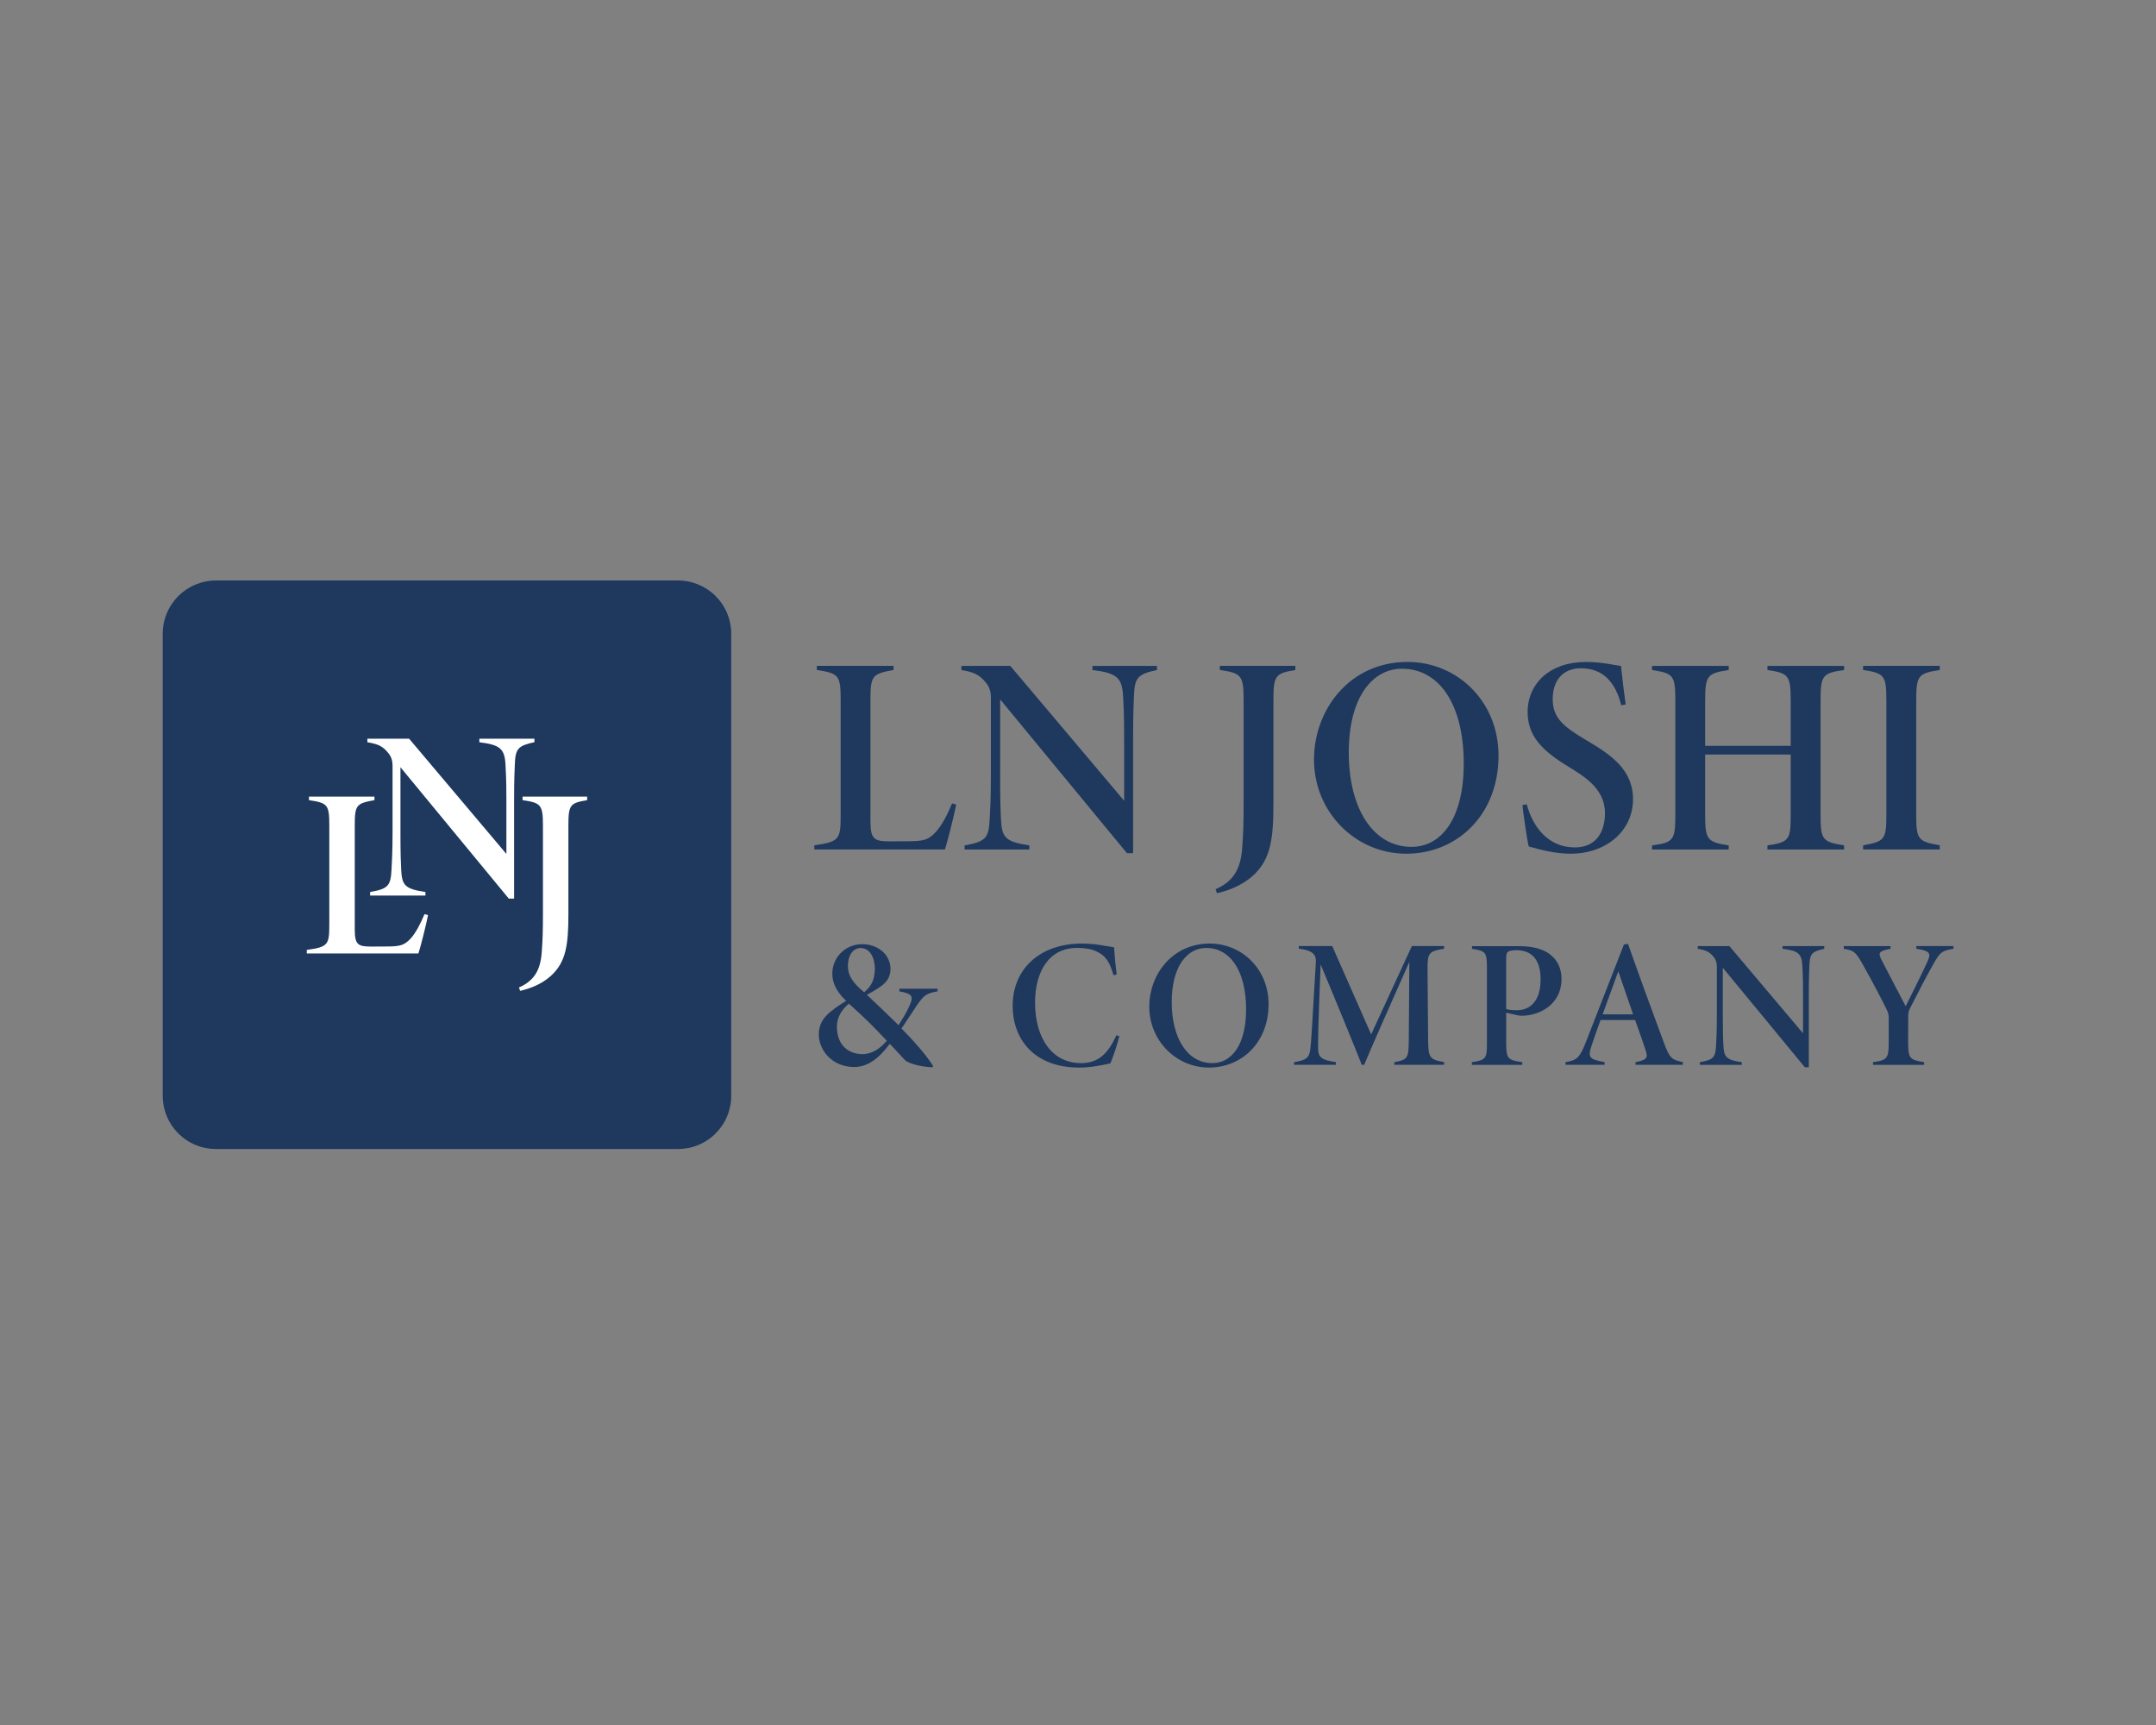 <svg xmlns="http://www.w3.org/2000/svg" xmlns:xlink="http://www.w3.org/1999/xlink" width="1350" zoomAndPan="magnify" viewBox="0 0 1012.5 810" height="1080" preserveAspectRatio="xMidYMid meet" version="1.2"><rect x="0" y="0" width="1012.5" height="810" fill="#808080" stroke="none"/><g id="fdea1be7f1"><path style=" stroke:none;fill-rule:nonzero;fill:#1e385e;fill-opacity:1;" d="M 440.277 465.52 C 435.195 466.359 433.961 467.238 430.73 471.852 C 428.32 475.418 426.004 478.91 423.371 482.945 C 428.078 487.727 434.859 495.051 438.223 500.617 L 437.848 501.176 C 431.012 500.82 426.023 498.934 424.957 497.777 C 423.781 496.598 420.887 493.258 417.859 490.137 C 412.07 497.906 406.766 501.027 401.18 501.027 C 390.477 501.027 384.5 492.809 384.535 485.746 C 384.535 478.539 389.281 475.082 397.387 469.945 C 393.41 466.285 390.867 462.043 390.867 457.227 C 390.867 449.27 397.312 443.348 404.879 443.348 C 412.445 443.348 418.234 448.391 418.195 455.113 C 418.16 458.477 416.609 460.793 414.648 462.379 C 413.023 463.727 411.043 464.957 407.102 467.145 C 409.883 469.664 415.711 475.27 421.988 481.395 C 423.746 478.539 425.574 475.719 427.164 472.168 C 429.086 467.797 428.527 466.641 422.363 465.5 L 422.363 464.266 L 440.293 464.266 L 440.293 465.5 Z M 404.973 494.992 C 409.531 494.992 413.473 492.305 416.461 488.699 C 410.203 482.012 405.645 477.512 398.641 471.273 C 394.883 474.41 393.016 478.184 393.016 482.031 C 393.016 491.258 399.012 494.992 404.992 494.992 Z M 404.188 445.16 C 400.844 445.16 398.191 448.184 398.191 453.695 C 398.191 458.141 400.527 461.504 405.812 465.93 C 408.594 463.652 410.836 460.699 410.855 454.852 C 410.855 449.734 408.504 445.16 404.168 445.16 Z M 404.188 445.16 "/><path style=" stroke:none;fill-rule:nonzero;fill:#1e385e;fill-opacity:1;" d="M 525.66 486.57 C 524.84 489.895 522.637 496.918 521.402 499.328 C 519.234 499.812 512.715 501.305 506.945 501.305 C 485.125 501.305 475.562 487.371 475.562 472.375 C 475.562 455.059 488.227 443.066 508.121 443.066 C 514.977 443.066 520.879 444.582 523.176 444.805 C 523.438 449.027 523.941 454.086 524.41 457.598 L 522.934 457.918 C 521.27 452.125 519.441 448.691 514.641 446.617 C 512.176 445.531 509.242 445.102 505.84 445.102 C 492.168 445.102 486.078 456.832 486.078 470.766 C 486.078 487.504 494.094 499.215 507.691 499.215 C 516.246 499.215 520.598 494.172 524.316 486.082 L 525.68 486.57 Z M 525.66 486.57 "/><path style=" stroke:none;fill-rule:nonzero;fill:#1e385e;fill-opacity:1;" d="M 568.137 443.066 C 583.043 443.066 595.746 454.871 595.746 471.531 C 595.746 489.484 583.195 501.289 567.746 501.289 C 552.297 501.289 539.727 488.605 539.727 472.711 C 539.727 457.75 550.355 443.066 568.156 443.066 Z M 566.457 445.121 C 557.508 445.121 550.262 453.715 550.262 470.562 C 550.262 487.41 557.566 499.215 569.336 499.215 C 578.449 499.215 585.191 490.527 585.191 473.926 C 585.191 455.789 577.648 445.121 566.457 445.121 Z M 566.457 445.121 "/><path style=" stroke:none;fill-rule:nonzero;fill:#1e385e;fill-opacity:1;" d="M 654.793 500.016 L 654.793 498.766 C 661.184 497.57 661.52 496.898 661.594 488.102 L 661.855 451.66 C 655.035 466.996 642.055 496.281 640.652 500 L 639.512 500 C 638.188 496.449 627.746 470.859 620.199 452.875 C 619.023 481.32 618.949 489.445 619.004 492.508 C 619.117 496.637 620.758 497.758 627.336 498.73 L 627.336 499.98 L 607.723 499.98 L 607.723 498.73 C 613.699 497.906 614.875 496.414 615.344 492.641 C 615.734 489.539 616.051 484.812 617.957 451.695 C 618.07 449.102 617.453 446.281 609.945 445.477 L 609.945 444.227 L 625.637 444.227 L 643.922 485.711 L 663.051 444.227 L 678.18 444.227 L 678.18 445.477 C 670.934 446.711 670.336 447.402 670.391 455.395 L 670.672 488.062 C 670.766 496.676 671.25 497.496 678.18 498.73 L 678.18 499.98 L 654.773 499.98 Z M 654.793 500.016 "/><path style=" stroke:none;fill-rule:nonzero;fill:#1e385e;fill-opacity:1;" d="M 713.129 444.281 C 719.574 444.281 724.168 445.516 727.383 447.738 C 731.137 450.426 733.324 454.332 733.324 459.711 C 733.324 471.699 722.938 476.969 714.57 476.969 C 714.008 476.969 713.262 476.855 712.699 476.746 L 707.34 475.531 L 707.34 489.914 C 707.34 497.215 708.16 497.777 714.887 498.766 L 714.887 500.016 L 691.219 500.016 L 691.219 498.766 C 697.738 497.758 698.297 497.16 698.297 489.836 L 698.297 454.516 C 698.297 447.008 697.605 446.523 691.293 445.531 L 691.293 444.281 L 713.148 444.281 Z M 707.34 473.793 C 708.422 474.203 710.328 474.371 712.422 474.371 C 716.137 474.371 723.496 472.578 723.496 459.805 C 723.496 449.828 718.641 446.168 712.066 446.168 C 710.254 446.168 708.758 446.484 708.234 446.898 C 707.488 447.438 707.32 448.445 707.32 450.484 L 707.32 473.812 Z M 707.34 473.793 "/><path style=" stroke:none;fill-rule:nonzero;fill:#1e385e;fill-opacity:1;" d="M 768.066 500.016 L 768.066 498.766 C 773.559 497.625 774.062 496.766 772.699 492.789 C 771.633 489.652 769.953 484.57 767.879 478.949 L 751.648 478.949 C 750.039 483.43 748.582 487.465 747.465 490.922 C 745.52 496.691 746.418 497.402 753.555 498.746 L 753.555 500 L 735.191 500 L 735.191 498.746 C 740.551 497.832 741.785 496.898 744.848 489.109 L 762.633 443.496 L 764.555 443.219 C 769.934 458.551 775.5 473.738 781.199 489.07 C 784.074 497.027 784.992 497.59 790.297 498.73 L 790.297 499.98 L 768.105 499.98 Z M 759.98 456.125 C 757.289 463.297 755.102 469.703 752.617 476.316 L 766.945 476.316 Z M 759.98 456.125 "/><path style=" stroke:none;fill-rule:nonzero;fill:#1e385e;fill-opacity:1;" d="M 856.719 445.531 C 850.91 446.785 849.902 447.773 849.715 453.602 C 849.641 456.105 849.453 458.047 849.453 466.453 L 849.453 501.137 L 847.586 501.137 L 809.07 454.441 L 809.07 477.324 C 809.07 485.391 809.18 487.934 809.332 490.734 C 809.609 496.262 810.434 497.664 817.961 498.766 L 817.961 500.016 L 798.289 500.016 L 798.289 498.766 C 804.699 497.645 805.613 496.543 805.895 490.863 C 806.043 488.082 806.266 484.793 806.266 477.324 L 806.266 453.824 C 806.266 452.109 805.82 450.688 804.961 449.605 C 802.793 446.746 800.887 446.129 797.32 445.516 L 797.32 444.262 L 812.168 444.262 L 846.746 485.207 L 846.746 466.414 C 846.746 458.012 846.539 456.141 846.43 453.566 C 846.148 447.738 844.465 446.43 837.125 445.516 L 837.125 444.262 L 856.703 444.262 L 856.703 445.516 Z M 856.719 445.531 "/><path style=" stroke:none;fill-rule:nonzero;fill:#1e385e;fill-opacity:1;" d="M 917.41 445.531 C 911.547 446.336 910.816 447.719 908.07 452.48 C 904.262 459.223 900.824 465.91 897.051 473.324 C 896.453 474.523 896.133 475.324 896.133 476.949 L 896.098 488.719 C 896.059 497.141 896.695 497.59 903.605 498.766 L 903.605 500.016 L 879.602 500.016 L 879.602 498.766 C 886.551 497.758 886.98 496.934 886.98 488.719 L 886.98 478.09 C 886.98 476.465 886.719 475.438 885.953 473.906 C 884.199 470.246 879.285 460.848 875.195 453.602 C 871.59 447.176 870.918 446.316 865.875 445.516 L 865.875 444.262 L 887.84 444.262 L 887.84 445.516 C 882.18 446.559 881.996 447.492 883.543 450.633 C 887.133 457.691 891.781 466.285 894.938 472.484 C 897.816 466.789 902.766 456.832 905.137 451.602 C 906.82 447.887 906.781 446.523 899.945 445.496 L 899.945 444.242 L 917.391 444.242 L 917.391 445.496 Z M 917.41 445.531 "/><path style=" stroke:none;fill-rule:nonzero;fill:#1e385e;fill-opacity:1;" d="M 449.035 377.824 C 448.027 383.09 444.777 395.922 443.75 398.875 L 382.406 398.875 L 382.406 396.934 C 394.117 395.25 394.793 394.188 394.793 382.98 L 394.793 328.422 C 394.793 316.934 393.766 316.188 383.602 314.598 L 383.602 312.656 L 419.617 312.656 L 419.617 314.598 C 409.715 316.41 408.781 317.195 408.781 328.422 L 408.781 385.688 C 408.781 394.41 410.801 395.066 418.234 395.066 C 420.586 395.066 424.438 395.027 426.508 395.027 C 433.906 395.027 436.223 394.297 439.68 390.449 C 442.273 387.574 444.91 382.57 447.113 377.266 L 449.055 377.785 Z M 449.035 377.824 "/><path style=" stroke:none;fill-rule:nonzero;fill:#1e385e;fill-opacity:1;" d="M 543.332 314.617 C 534.348 316.559 532.777 318.074 532.516 327.094 C 532.387 330.98 532.125 333.969 532.125 346.969 L 532.125 400.613 L 529.23 400.613 L 469.68 328.402 L 469.68 363.797 C 469.68 376.273 469.863 380.215 470.07 384.531 C 470.5 393.086 471.77 395.23 483.406 396.969 L 483.406 398.91 L 452.996 398.91 L 452.996 396.969 C 462.898 395.23 464.336 393.516 464.766 384.754 C 464.988 380.438 465.344 375.359 465.344 363.797 L 465.344 327.469 C 465.344 324.816 464.633 322.629 463.309 320.949 C 459.945 316.539 457.012 315.57 451.504 314.637 L 451.504 312.691 L 474.461 312.691 L 527.922 376.012 L 527.922 346.969 C 527.922 333.969 527.621 331.074 527.434 327.074 C 526.988 318.074 524.41 316.035 513.051 314.617 L 513.051 312.676 L 543.332 312.676 Z M 543.332 314.617 "/><path style=" stroke:none;fill-rule:nonzero;fill:#1e385e;fill-opacity:1;" d="M 608.336 314.617 C 599.035 316.168 598.027 317.102 598.027 328.477 L 598.027 377.078 C 598.027 393.906 596.812 403.656 588.258 411.316 C 582.766 416.191 576.188 418.336 571.52 419.422 L 570.848 417.57 C 578.582 414.117 582.613 408.887 583.363 398.203 C 583.887 390.938 584.035 386.547 584.035 376.668 L 584.035 328.457 C 584.035 316.934 582.766 316.094 572.848 314.598 L 572.848 312.656 L 608.336 312.656 Z M 608.336 314.617 "/><path style=" stroke:none;fill-rule:nonzero;fill:#1e385e;fill-opacity:1;" d="M 661.051 310.824 C 684.102 310.824 703.734 329.074 703.734 354.852 C 703.734 382.605 684.324 400.875 660.414 400.875 C 636.508 400.875 617.078 381.262 617.078 356.68 C 617.078 333.539 633.516 310.824 661.051 310.824 Z M 658.438 314 C 644.594 314 633.406 327.281 633.406 353.355 C 633.406 379.43 644.688 397.66 662.898 397.66 C 677.004 397.66 687.406 384.211 687.406 358.547 C 687.406 330.512 675.734 314.02 658.438 314.02 Z M 658.438 314 "/><path style=" stroke:none;fill-rule:nonzero;fill:#1e385e;fill-opacity:1;" d="M 761.379 331.148 C 758.727 320.742 753.199 313.797 742.344 313.797 C 733.695 313.797 729.176 319.922 729.176 328.176 C 729.176 337.18 734.184 341.215 745.223 347.734 C 756.168 354.215 766.891 361.199 766.891 375.266 C 766.891 390.059 754.449 400.875 737.543 400.875 C 730.727 400.875 724.078 399.23 717.93 397.457 C 717.129 394.559 715.148 380.309 714.961 378.047 L 716.996 377.656 C 719.688 387.984 726.859 397.922 739.562 397.922 C 749.461 397.922 753.723 390.77 753.723 381.879 C 753.723 372.988 748.117 367.047 738.738 361.352 C 727.496 354.477 717.406 347.844 717.406 334.379 C 717.406 320.91 727.961 310.844 744.68 310.844 C 752.77 310.844 758.41 312.43 761.25 312.711 C 761.773 317.531 762.539 324.441 763.453 330.773 L 761.379 331.164 Z M 761.379 331.148 "/><path style=" stroke:none;fill-rule:nonzero;fill:#1e385e;fill-opacity:1;" d="M 866.023 314.617 C 855.879 316.035 854.965 317.195 854.965 328.867 L 854.965 382.812 C 854.965 394.484 855.992 395.324 866.023 396.969 L 866.023 398.91 L 830.027 398.91 L 830.027 396.969 C 840.246 395.512 840.953 394.223 840.953 382.812 L 840.953 354.289 L 800.773 354.289 L 800.773 382.812 C 800.773 394.391 801.879 395.418 811.832 396.969 L 811.832 398.91 L 775.836 398.91 L 775.836 396.969 C 785.852 395.645 786.766 394.484 786.766 382.812 L 786.766 328.867 C 786.766 316.879 785.719 316.223 775.836 314.617 L 775.836 312.676 L 811.832 312.676 L 811.832 314.617 C 801.875 316.168 800.773 317.047 800.773 328.867 L 800.773 350.219 L 840.953 350.219 L 840.953 328.867 C 840.953 317.195 839.91 316.074 830.027 314.617 L 830.027 312.676 L 866.023 312.676 Z M 866.023 314.617 "/><path style=" stroke:none;fill-rule:nonzero;fill:#1e385e;fill-opacity:1;" d="M 874.953 398.875 L 874.953 396.934 C 885.078 395.156 885.879 394.148 885.879 382.551 L 885.879 328.941 C 885.879 317.082 884.945 316.148 874.953 314.598 L 874.953 312.656 L 910.949 312.656 L 910.949 314.598 C 900.898 316.223 899.891 316.988 899.891 328.941 L 899.891 382.457 C 899.891 394.262 900.73 395.102 910.949 396.934 L 910.949 398.875 Z M 874.953 398.875 "/><path style=" stroke:none;fill-rule:nonzero;fill:#1e385e;fill-opacity:1;" d="M 101.426 272.57 L 318.391 272.57 C 319.211 272.57 320.027 272.613 320.844 272.691 C 321.66 272.773 322.469 272.895 323.27 273.051 C 324.074 273.211 324.867 273.41 325.652 273.648 C 326.438 273.887 327.207 274.164 327.965 274.477 C 328.719 274.789 329.461 275.141 330.184 275.523 C 330.906 275.91 331.605 276.332 332.289 276.785 C 332.969 277.242 333.625 277.73 334.258 278.25 C 334.891 278.77 335.5 279.316 336.078 279.898 C 336.656 280.477 337.207 281.082 337.727 281.715 C 338.246 282.348 338.734 283.008 339.188 283.688 C 339.645 284.367 340.062 285.07 340.449 285.793 C 340.836 286.516 341.188 287.254 341.5 288.012 C 341.812 288.77 342.09 289.539 342.328 290.32 C 342.562 291.105 342.762 291.898 342.922 292.703 C 343.082 293.508 343.203 294.316 343.281 295.133 C 343.363 295.945 343.402 296.762 343.402 297.582 L 343.402 514.531 C 343.402 515.348 343.363 516.168 343.281 516.98 C 343.203 517.797 343.082 518.605 342.922 519.41 C 342.762 520.215 342.562 521.008 342.328 521.789 C 342.09 522.574 341.812 523.344 341.5 524.102 C 341.188 524.859 340.836 525.598 340.449 526.32 C 340.062 527.043 339.645 527.746 339.188 528.426 C 338.734 529.105 338.246 529.762 337.727 530.398 C 337.207 531.031 336.656 531.637 336.078 532.215 C 335.5 532.793 334.891 533.344 334.258 533.863 C 333.625 534.383 332.969 534.871 332.289 535.324 C 331.605 535.781 330.906 536.203 330.184 536.586 C 329.461 536.973 328.719 537.324 327.965 537.637 C 327.207 537.949 326.438 538.227 325.652 538.465 C 324.867 538.703 324.074 538.898 323.27 539.059 C 322.469 539.219 321.66 539.34 320.844 539.422 C 320.027 539.5 319.211 539.539 318.391 539.539 L 101.426 539.539 C 100.609 539.539 99.789 539.5 98.977 539.422 C 98.16 539.34 97.352 539.219 96.547 539.059 C 95.742 538.898 94.949 538.703 94.168 538.465 C 93.383 538.227 92.613 537.949 91.855 537.637 C 91.098 537.324 90.359 536.973 89.637 536.586 C 88.914 536.203 88.211 535.781 87.531 535.324 C 86.852 534.871 86.191 534.383 85.559 533.863 C 84.926 533.344 84.32 532.793 83.742 532.215 C 83.16 531.637 82.613 531.031 82.094 530.398 C 81.574 529.762 81.086 529.105 80.629 528.426 C 80.176 527.746 79.754 527.043 79.367 526.32 C 78.98 525.598 78.633 524.859 78.32 524.102 C 78.004 523.344 77.73 522.574 77.492 521.789 C 77.254 521.008 77.055 520.215 76.895 519.41 C 76.734 518.605 76.617 517.797 76.535 516.98 C 76.457 516.168 76.414 515.348 76.414 514.531 L 76.414 297.582 C 76.414 296.762 76.457 295.945 76.535 295.133 C 76.617 294.316 76.734 293.508 76.895 292.703 C 77.055 291.898 77.254 291.105 77.492 290.32 C 77.73 289.539 78.004 288.77 78.32 288.012 C 78.633 287.254 78.98 286.516 79.367 285.793 C 79.754 285.07 80.176 284.367 80.629 283.688 C 81.086 283.008 81.574 282.348 82.094 281.715 C 82.613 281.082 83.16 280.477 83.742 279.898 C 84.32 279.316 84.926 278.77 85.559 278.25 C 86.191 277.73 86.852 277.242 87.531 276.785 C 88.211 276.332 88.914 275.91 89.637 275.523 C 90.359 275.141 91.098 274.789 91.855 274.477 C 92.613 274.164 93.383 273.887 94.168 273.648 C 94.949 273.41 95.742 273.211 96.547 273.051 C 97.352 272.895 98.16 272.773 98.977 272.691 C 99.789 272.613 100.609 272.57 101.426 272.57 Z M 101.426 272.57 "/><path style=" stroke:none;fill-rule:nonzero;fill:#ffffff;fill-opacity:1;" d="M 201.008 429.73 C 200.148 434.234 197.367 445.195 196.488 447.719 L 144.074 447.719 L 144.074 446.055 C 154.086 444.617 154.645 443.723 154.645 434.121 L 154.645 387.52 C 154.645 377.711 153.77 377.059 145.082 375.715 L 145.082 374.051 L 175.848 374.051 L 175.848 375.715 C 167.387 377.266 166.602 377.938 166.602 387.52 L 166.602 436.457 C 166.602 443.906 168.336 444.469 174.672 444.469 C 176.668 444.469 179.977 444.43 181.75 444.43 C 188.062 444.43 190.043 443.797 192.996 440.527 C 195.219 438.062 197.461 433.785 199.348 429.266 L 201.008 429.711 Z M 201.008 429.73 "/><path style=" stroke:none;fill-rule:nonzero;fill:#ffffff;fill-opacity:1;" d="M 251.016 348.5 C 243.336 350.16 241.992 351.449 241.766 359.164 C 241.656 362.473 241.43 365.031 241.43 376.145 L 241.43 421.961 L 238.945 421.961 L 188.062 360.266 L 188.062 390.508 C 188.062 401.172 188.211 404.535 188.398 408.234 C 188.773 415.535 189.855 417.387 199.793 418.859 L 199.793 420.523 L 173.812 420.523 L 173.812 418.859 C 182.273 417.387 183.488 415.91 183.859 408.418 C 184.047 404.738 184.348 400.406 184.348 390.527 L 184.348 359.5 C 184.348 357.242 183.75 355.371 182.609 353.934 C 179.75 350.16 177.23 349.34 172.523 348.535 L 172.523 346.875 L 192.137 346.875 L 237.809 400.984 L 237.809 376.18 C 237.809 365.066 237.547 362.602 237.395 359.184 C 237.023 351.488 234.801 349.75 225.105 348.535 L 225.105 346.875 L 250.977 346.875 L 250.977 348.535 Z M 251.016 348.5 "/><path style=" stroke:none;fill-rule:nonzero;fill:#ffffff;fill-opacity:1;" d="M 275.746 375.73 C 267.789 377.059 266.93 377.844 266.93 387.574 L 266.93 429.098 C 266.93 443.477 265.902 451.809 258.578 458.348 C 253.891 462.512 248.27 464.344 244.27 465.277 L 243.711 463.688 C 250.324 460.738 253.762 456.254 254.414 447.141 C 254.863 440.938 254.973 437.184 254.973 428.742 L 254.973 387.555 C 254.973 377.711 253.891 377.004 245.41 375.715 L 245.41 374.051 L 275.746 374.051 Z M 275.746 375.73 "/></g></svg>